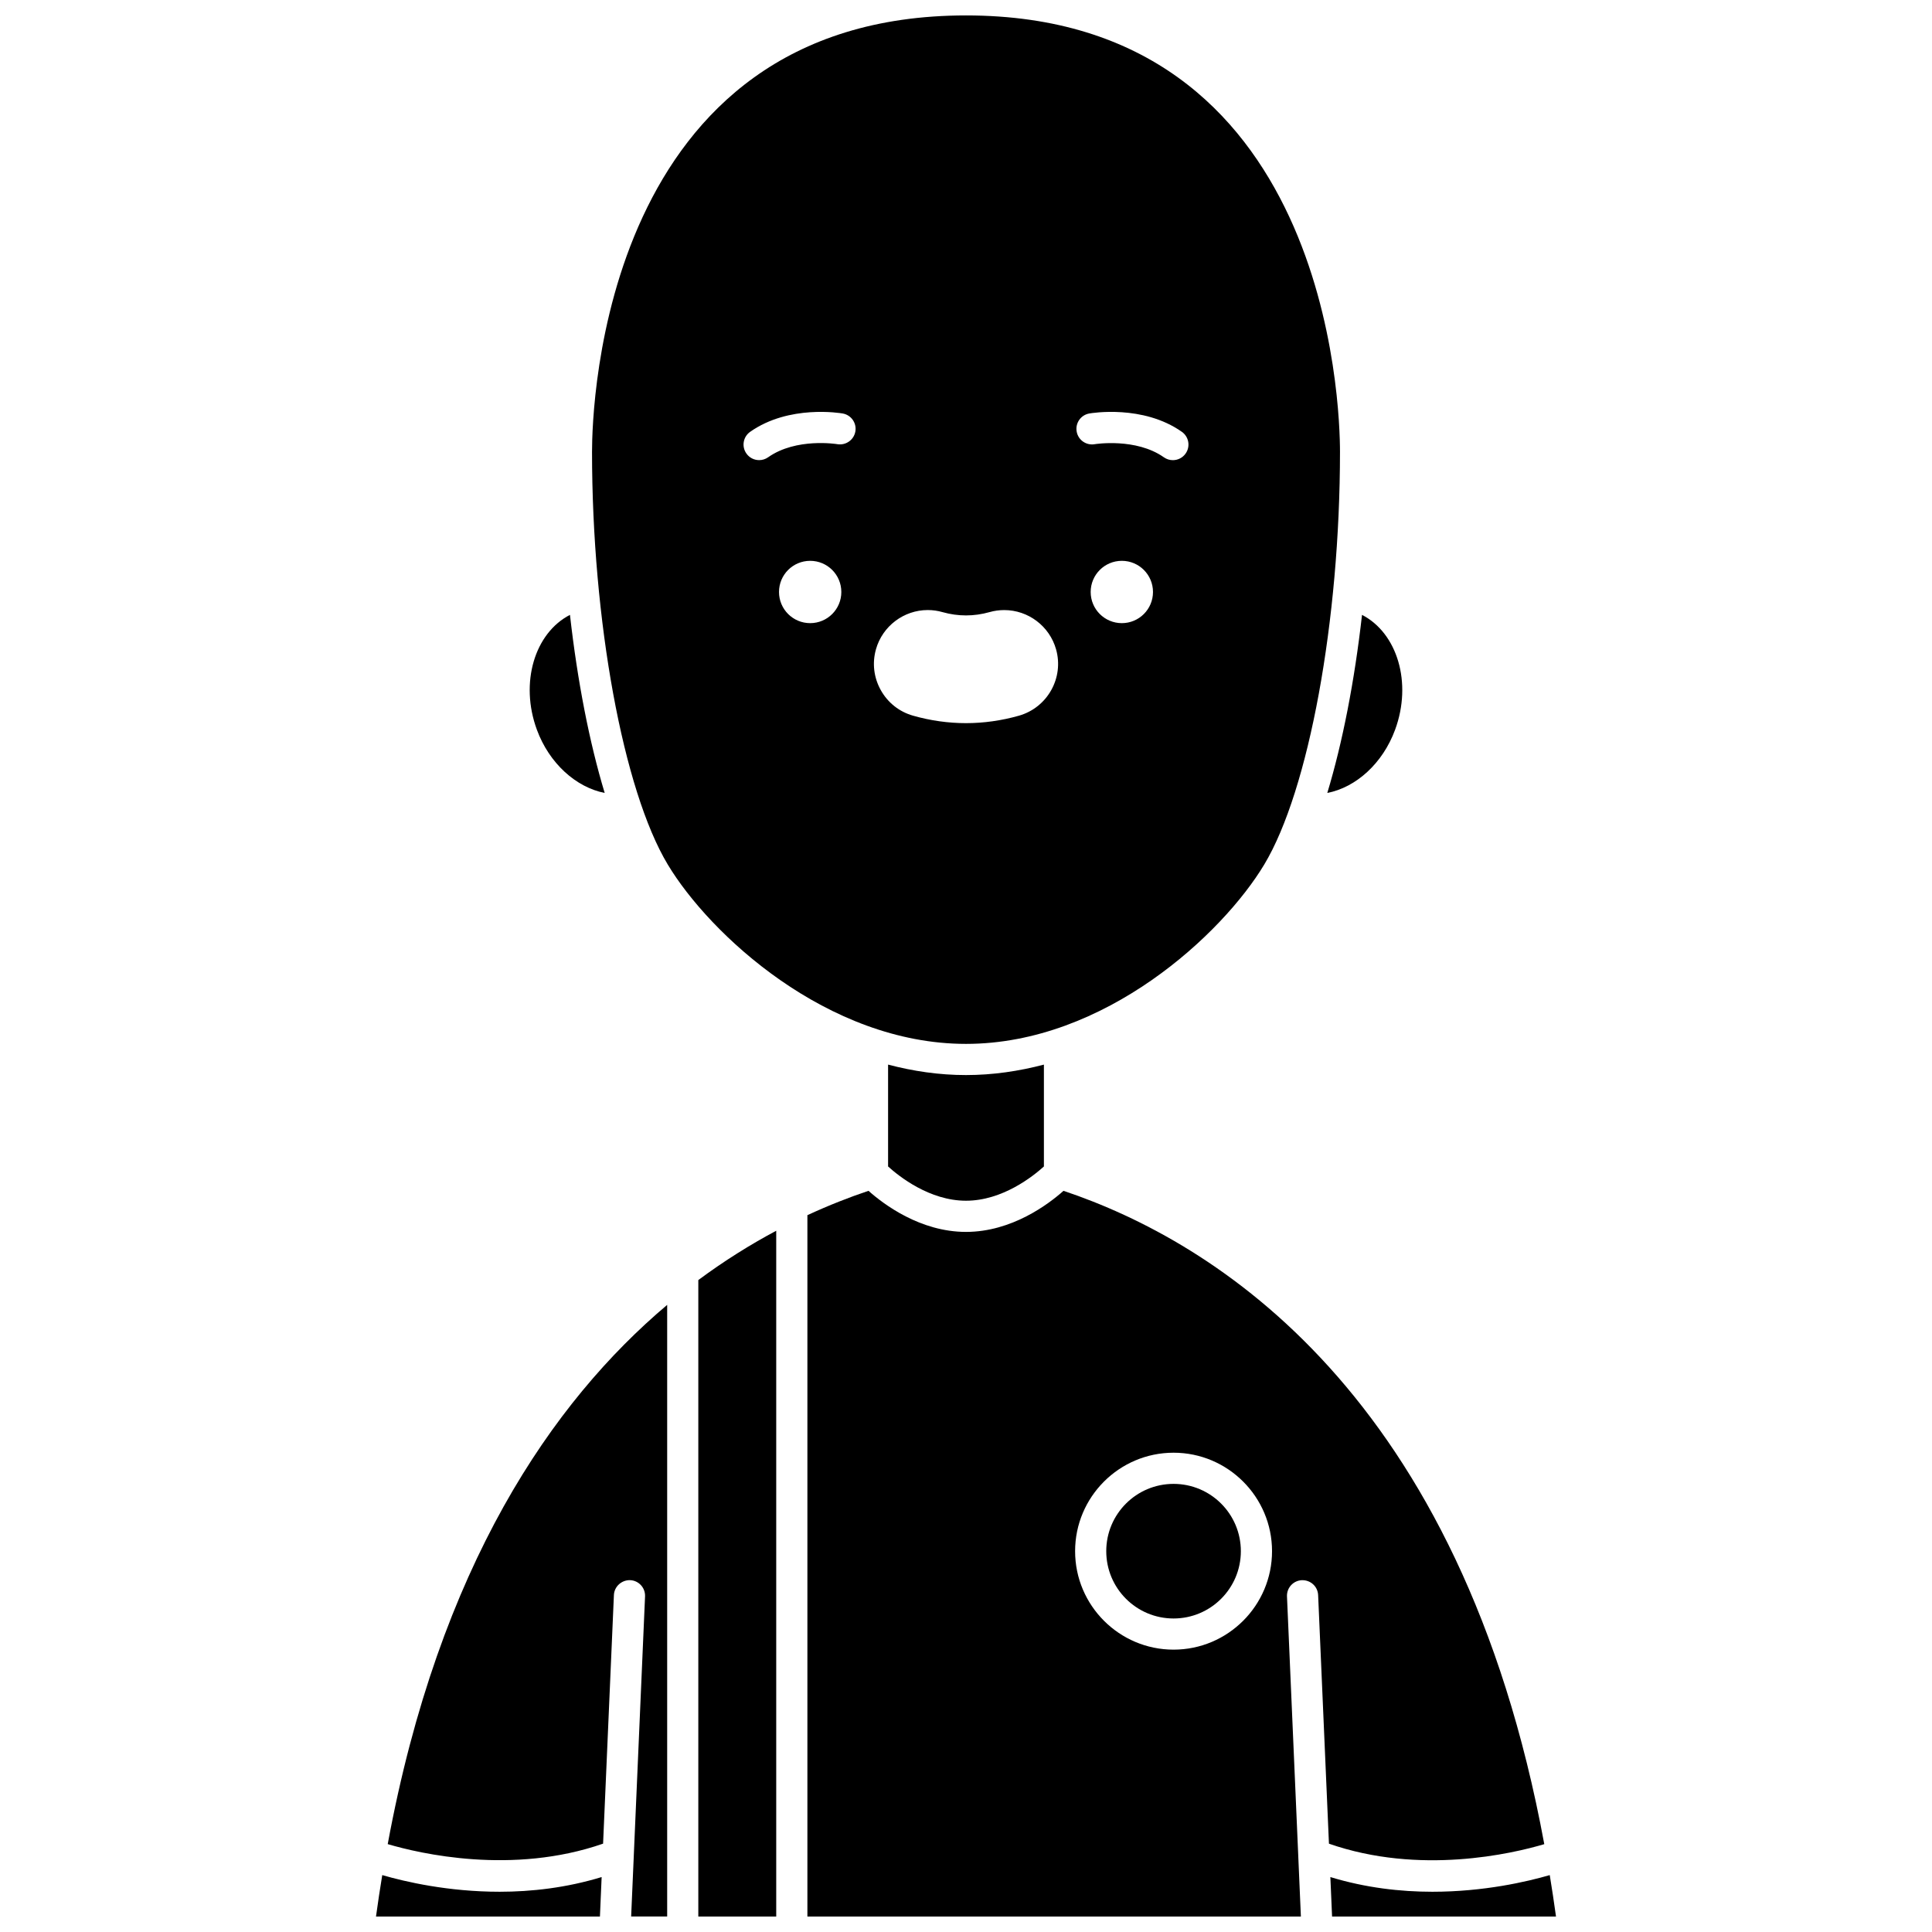 <?xml version="1.0" encoding="UTF-8"?>
<!-- Uploaded to: ICON Repo, www.svgrepo.com, Generator: ICON Repo Mixer Tools -->
<svg width="800px" height="800px" version="1.1" viewBox="144 144 512 512" xmlns="http://www.w3.org/2000/svg">
 <defs>
  <clipPath id="f">
   <path d="m243 640h61v11.902h-61z"/>
  </clipPath>
  <clipPath id="e">
   <path d="m300 148.09h200v272.91h-200z"/>
  </clipPath>
  <clipPath id="d">
   <path d="m246 489h75v162.9h-75z"/>
  </clipPath>
  <clipPath id="c">
   <path d="m357 459h197v192.9h-197z"/>
  </clipPath>
  <clipPath id="b">
   <path d="m496 640h61v11.902h-61z"/>
  </clipPath>
  <clipPath id="a">
   <path d="m329 470h21v181.9h-21z"/>
  </clipPath>
 </defs>
 <g clip-path="url(#f)">
  <path d="m245.3 640.92c-0.586 3.602-1.148 7.242-1.656 10.98h59.344l0.453-10.461c-9.363 2.856-18.617 3.894-27.027 3.894-13.664 0-25.078-2.664-31.113-4.414z"/>
 </g>
 <g clip-path="url(#e)">
  <path d="m400 420.64c36.805 0 68.023-29.168 79.051-47.551 11.812-19.688 20.059-64.66 20.059-109.37 0-11.836-2.785-115.63-99.109-115.63-96.328 0-99.109 103.79-99.109 115.63 0 44.715 8.246 89.691 20.059 109.37 11.031 18.391 42.25 47.551 79.051 47.551zm-41.297-111.5c-4.562 0-8.258-3.695-8.258-8.258s3.695-8.258 8.258-8.258 8.258 3.695 8.258 8.258c0.004 4.562-3.691 8.258-8.258 8.258zm82.594 0c-4.562 0-8.258-3.695-8.258-8.258s3.695-8.258 8.258-8.258 8.258 3.695 8.258 8.258-3.695 8.258-8.258 8.258zm-8.625-55.562c0.578-0.102 14.227-2.402 24.531 4.859 1.863 1.312 2.312 3.891 0.996 5.758-0.801 1.141-2.082 1.75-3.379 1.75-0.82 0-1.652-0.242-2.375-0.754-7.406-5.223-18.242-3.5-18.336-3.477-2.25 0.391-4.391-1.105-4.781-3.352-0.398-2.25 1.098-4.391 3.344-4.785zm-56.527 62.469c1.723-6.109 7.367-10.379 13.719-10.379 1.328 0 2.652 0.188 3.914 0.551 4.129 1.164 8.312 1.168 12.477-0.008 1.254-0.355 2.559-0.535 3.879-0.535 6.367 0 12.012 4.277 13.734 10.402 2.141 7.551-2.281 15.441-9.848 17.59-4.625 1.309-9.34 1.973-14.02 1.973-4.688 0-9.402-0.664-14.023-1.977-3.664-1.035-6.699-3.441-8.555-6.769-1.863-3.332-2.32-7.184-1.277-10.848zm-33.348-57.609c10.305-7.262 23.957-4.961 24.531-4.859 2.246 0.395 3.746 2.535 3.348 4.781-0.395 2.242-2.539 3.723-4.769 3.352-0.105-0.02-10.895-1.785-18.348 3.473-0.723 0.512-1.551 0.754-2.375 0.754-1.297 0-2.578-0.605-3.379-1.75-1.32-1.859-0.871-4.438 0.992-5.75z"/>
 </g>
 <path d="m513.72 337.38c4.57-12.43 0.59-25.602-8.77-30.434-1.996 17.641-5.168 33.852-9.203 47.195 7.602-1.48 14.68-7.805 17.973-16.762z"/>
 <path d="m304.25 354.14c-4.039-13.348-7.211-29.555-9.203-47.195-9.363 4.828-13.344 18.004-8.77 30.434 3.285 8.949 10.402 15.277 17.973 16.762z"/>
 <g clip-path="url(#d)">
  <path d="m246.75 632.71c8.48 2.508 33.051 8.238 57.074-0.125l2.867-65.879c0.098-2.281 2.066-4.012 4.305-3.949 2.281 0.098 4.047 2.027 3.949 4.305l-2.981 68.602v0.043l-0.703 16.188h9.547v-162.09c-30.441 25.676-60.457 69.215-74.059 142.91z"/>
 </g>
 <g clip-path="url(#c)">
  <path d="m553.25 632.72c-22.051-119.54-87.371-159.72-127.41-173.14-3.992 3.551-13.707 10.887-25.84 10.887s-21.844-7.336-25.84-10.887c-5.039 1.688-10.488 3.816-16.191 6.453v185.87h130.78l-0.703-16.188v-0.043l-2.981-68.602c-0.098-2.281 1.668-4.207 3.949-4.305 2.301-0.07 4.203 1.668 4.305 3.949l2.867 65.879c24.074 8.387 48.598 2.641 57.062 0.129zm-98.242-51.547c-14.387 0-26.094-11.707-26.094-26.094s11.707-26.094 26.094-26.094c14.387 0 26.094 11.707 26.094 26.094s-11.707 26.094-26.094 26.094z"/>
 </g>
 <path d="m472.84 555.08c0 9.848-7.988 17.836-17.836 17.836-9.852 0-17.836-7.988-17.836-17.836 0-9.852 7.984-17.836 17.836-17.836 9.848 0 17.836 7.984 17.836 17.836"/>
 <g clip-path="url(#b)">
  <path d="m554.7 640.92c-6.035 1.75-17.453 4.414-31.113 4.414-8.41 0-17.668-1.039-27.027-3.894l0.453 10.461h59.344c-0.508-3.738-1.07-7.379-1.656-10.98z"/>
 </g>
 <path d="m379.35 426.13v26.996c2.867 2.598 10.977 9.078 20.648 9.078 9.668 0 17.777-6.477 20.648-9.078v-26.992c-6.633 1.738-13.535 2.769-20.648 2.769-7.109 0.004-14.012-1.027-20.648-2.773z"/>
 <g clip-path="url(#a)">
  <path d="m329.06 651.9h20.648v-181.74c-6.699 3.578-13.641 7.867-20.648 13.07z"/>
 </g>
</svg>
